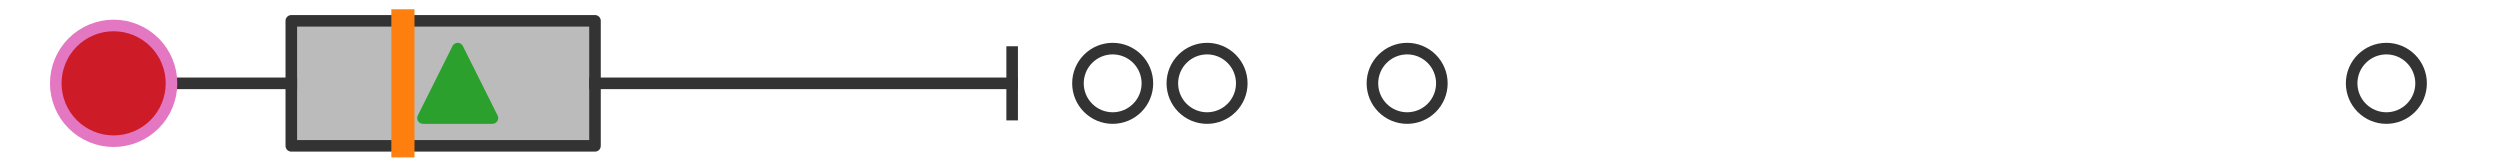 <?xml version="1.0" encoding="utf-8" standalone="no"?>
<!DOCTYPE svg PUBLIC "-//W3C//DTD SVG 1.1//EN"
  "http://www.w3.org/Graphics/SVG/1.1/DTD/svg11.dtd">
<svg xmlns:xlink="http://www.w3.org/1999/xlink" width="216pt" height="14.4pt" viewBox="0 0 216 14.4" xmlns="http://www.w3.org/2000/svg" version="1.1">
 <defs>
  <style type="text/css">*{stroke-linejoin: round; stroke-linecap: butt}</style>
 </defs>
 <g id="figure_1">
  <g id="patch_1">
   <path d="M 0 14.4 
L 216 14.4 
L 216 0 
L 0 0 
z
" style="fill: #ffffff"/>
  </g>
  <g id="axes_1">
   <g id="patch_2">
    <path d="M 25.169 12.6 
L 25.169 1.8 
L 51.407 1.8 
L 51.407 12.6 
L 25.169 12.6 
z
" clip-path="url(#p9d5d259364)" style="fill: #bbbbbb; stroke: #333333; stroke-linejoin: miter"/>
   </g>
   <g id="line2d_1">
    <path d="M 25.169 7.2 
L 9.818 7.2 
" clip-path="url(#p9d5d259364)" style="fill: none; stroke: #333333; stroke-linecap: square"/>
   </g>
   <g id="line2d_2">
    <path d="M 51.407 7.2 
L 87.45 7.2 
" clip-path="url(#p9d5d259364)" style="fill: none; stroke: #333333; stroke-linecap: square"/>
   </g>
   <g id="line2d_3">
    <path d="M 9.818 9.9 
L 9.818 4.5 
" clip-path="url(#p9d5d259364)" style="fill: none; stroke: #333333; stroke-linecap: square"/>
   </g>
   <g id="line2d_4">
    <path d="M 87.45 9.9 
L 87.45 4.5 
" clip-path="url(#p9d5d259364)" style="fill: none; stroke: #333333; stroke-linecap: square"/>
   </g>
   <g id="line2d_5">
    <defs>
     <path id="m89e17f108c" d="M 0 3 
C 0.796 3 1.559 2.684 2.121 2.121 
C 2.684 1.559 3 0.796 3 0 
C 3 -0.796 2.684 -1.559 2.121 -2.121 
C 1.559 -2.684 0.796 -3 0 -3 
C -0.796 -3 -1.559 -2.684 -2.121 -2.121 
C -2.684 -1.559 -3 -0.796 -3 0 
C -3 0.796 -2.684 1.559 -2.121 2.121 
C -1.559 2.684 -0.796 3 0 3 
z
" style="stroke: #333333"/>
    </defs>
    <g clip-path="url(#p9d5d259364)">
     <use xlink:href="#m89e17f108c" x="104.29" y="7.2" style="fill-opacity: 0; stroke: #333333"/>
     <use xlink:href="#m89e17f108c" x="96.135" y="7.2" style="fill-opacity: 0; stroke: #333333"/>
     <use xlink:href="#m89e17f108c" x="206.182" y="7.2" style="fill-opacity: 0; stroke: #333333"/>
     <use xlink:href="#m89e17f108c" x="121.577" y="7.2" style="fill-opacity: 0; stroke: #333333"/>
    </g>
   </g>
   <g id="line2d_6">
    <path d="M 34.812 12.6 
L 34.812 1.8 
" clip-path="url(#p9d5d259364)" style="fill: none; stroke: #ff7f0e; stroke-width: 2; stroke-linecap: square"/>
   </g>
   <g id="line2d_7">
    <defs>
     <path id="m7bd788a613" d="M 0 -3 
L -3 3 
L 3 3 
z
" style="stroke: #2ca02c; stroke-linejoin: miter"/>
    </defs>
    <g clip-path="url(#p9d5d259364)">
     <use xlink:href="#m7bd788a613" x="39.545" y="7.2" style="fill: #2ca02c; stroke: #2ca02c; stroke-linejoin: miter"/>
    </g>
   </g>
   <g id="line2d_8">
    <defs>
     <path id="m414a1a2b05" d="M 0 5 
C 1.326 5 2.598 4.473 3.536 3.536 
C 4.473 2.598 5 1.326 5 0 
C 5 -1.326 4.473 -2.598 3.536 -3.536 
C 2.598 -4.473 1.326 -5 0 -5 
C -1.326 -5 -2.598 -4.473 -3.536 -3.536 
C -4.473 -2.598 -5 -1.326 -5 0 
C -5 1.326 -4.473 2.598 -3.536 3.536 
C -2.598 4.473 -1.326 5 0 5 
z
" style="stroke: #e377c2"/>
    </defs>
    <g clip-path="url(#p9d5d259364)">
     <use xlink:href="#m414a1a2b05" x="9.818" y="7.2" style="fill: #ce1b28; stroke: #e377c2"/>
    </g>
   </g>
  </g>
 </g>
 <defs>
  <clipPath id="p9d5d259364">
   <rect x="0" y="-28.8" width="216" height="72"/>
  </clipPath>
 </defs>
</svg>
